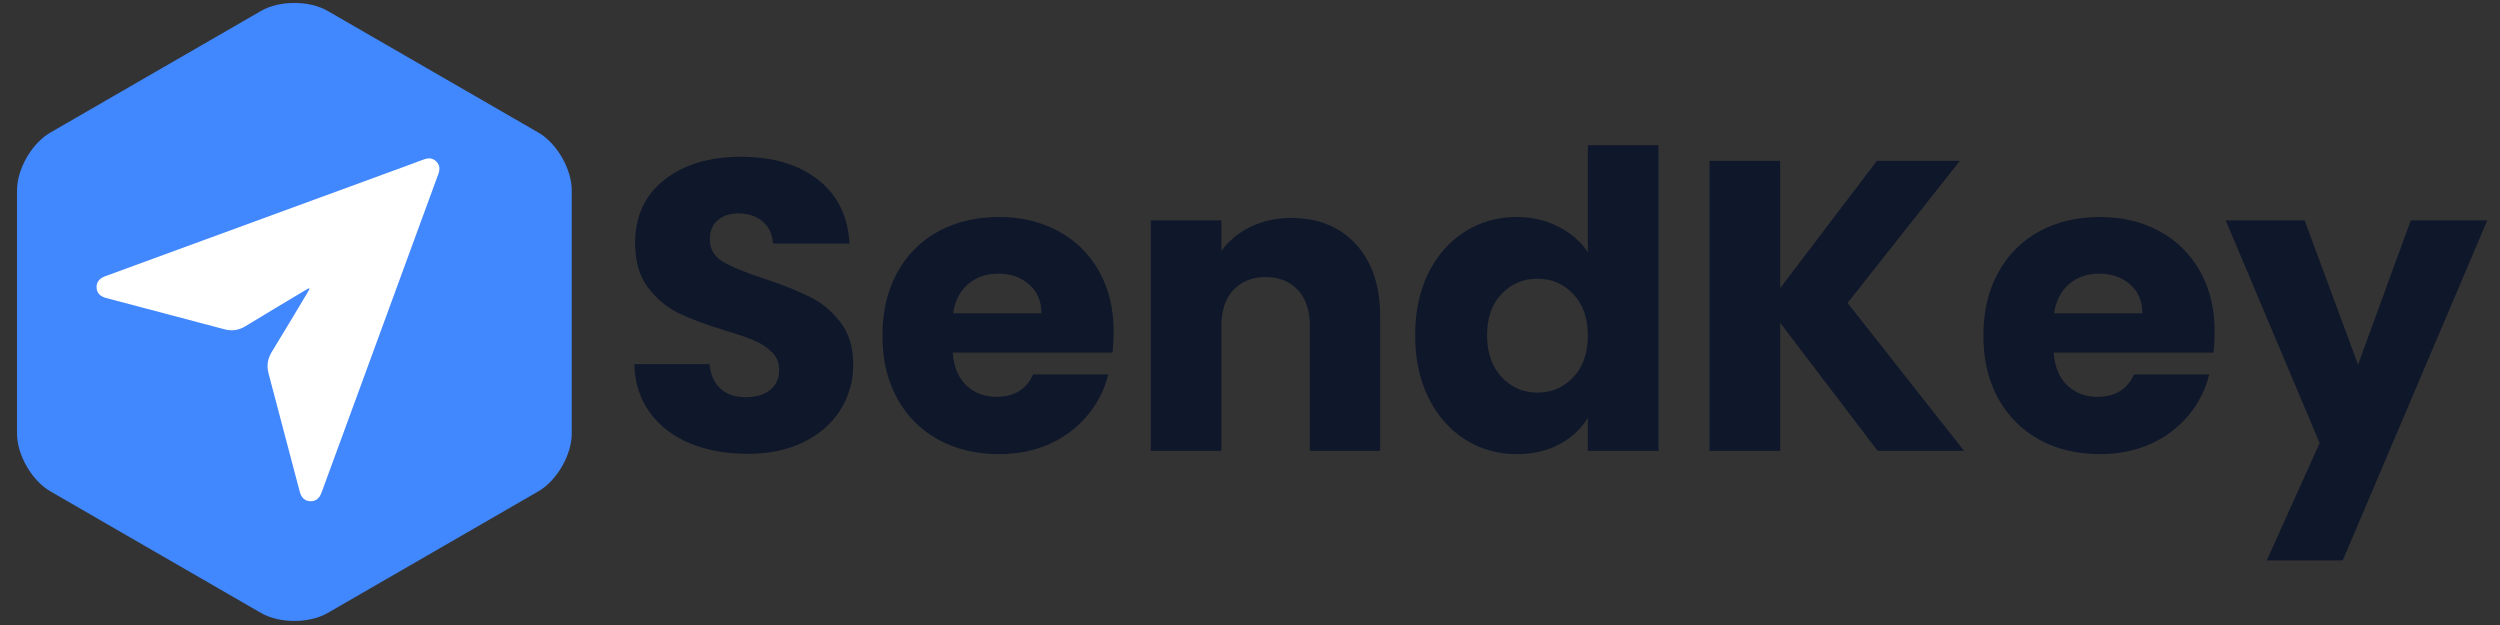 <svg xmlns="http://www.w3.org/2000/svg" xmlns:xlink="http://www.w3.org/1999/xlink" width="320" zoomAndPan="magnify" viewBox="0 0 240 60" height="80" preserveAspectRatio="xMidYMid meet" version="1.2"><rect x="0" y="0" width="240" height="60" fill="#333333" stroke="none"/><defs><clipPath id="0e1f78fc2a"><path d="M 1.633 0 L 54.883 0 L 54.883 60 L 1.633 60 Z M 1.633 0 "/></clipPath><clipPath id="26bbbd768e"><path d="M 9.246 15.141 L 42.246 15.141 L 42.246 48.141 L 9.246 48.141 Z M 9.246 15.141 "/></clipPath></defs><g id="23a25f2900"><g style="fill:#0f172a;fill-opacity:1;"><g transform="translate(59.222, 43.285)"><path style="stroke:none" d="M 12.531 0.281 C 10.5 0.281 8.676 -0.047 7.062 -0.703 C 5.445 -1.367 4.156 -2.348 3.188 -3.641 C 2.227 -4.941 1.723 -6.504 1.672 -8.328 L 8.891 -8.328 C 8.992 -7.297 9.348 -6.508 9.953 -5.969 C 10.555 -5.426 11.348 -5.156 12.328 -5.156 C 13.336 -5.156 14.129 -5.383 14.703 -5.844 C 15.285 -6.312 15.578 -6.953 15.578 -7.766 C 15.578 -8.453 15.348 -9.02 14.891 -9.469 C 14.43 -9.926 13.863 -10.301 13.188 -10.594 C 12.508 -10.883 11.551 -11.211 10.312 -11.578 C 8.508 -12.129 7.039 -12.68 5.906 -13.234 C 4.77 -13.797 3.789 -14.617 2.969 -15.703 C 2.156 -16.785 1.75 -18.203 1.75 -19.953 C 1.75 -22.535 2.688 -24.562 4.562 -26.031 C 6.438 -27.5 8.879 -28.234 11.891 -28.234 C 14.961 -28.234 17.438 -27.5 19.312 -26.031 C 21.188 -24.562 22.191 -22.52 22.328 -19.906 L 14.984 -19.906 C 14.93 -20.801 14.602 -21.504 14 -22.016 C 13.395 -22.535 12.613 -22.797 11.656 -22.797 C 10.832 -22.797 10.172 -22.578 9.672 -22.141 C 9.172 -21.711 8.922 -21.086 8.922 -20.266 C 8.922 -19.367 9.344 -18.664 10.188 -18.156 C 11.031 -17.656 12.352 -17.113 14.156 -16.531 C 15.957 -15.926 17.414 -15.344 18.531 -14.781 C 19.656 -14.227 20.629 -13.422 21.453 -12.359 C 22.273 -11.305 22.688 -9.945 22.688 -8.281 C 22.688 -6.695 22.281 -5.254 21.469 -3.953 C 20.664 -2.66 19.5 -1.629 17.969 -0.859 C 16.438 -0.098 14.625 0.281 12.531 0.281 Z M 12.531 0.281 "/></g></g><g style="fill:#0f172a;fill-opacity:1;"><g transform="translate(83.603, 43.285)"><path style="stroke:none" d="M 23.312 -11.422 C 23.312 -10.785 23.273 -10.125 23.203 -9.438 L 7.859 -9.438 C 7.961 -8.062 8.398 -7.008 9.172 -6.281 C 9.953 -5.551 10.914 -5.188 12.062 -5.188 C 13.75 -5.188 14.922 -5.906 15.578 -7.344 L 22.797 -7.344 C 22.43 -5.883 21.766 -4.57 20.797 -3.406 C 19.836 -2.25 18.629 -1.336 17.172 -0.672 C 15.711 -0.016 14.086 0.312 12.297 0.312 C 10.129 0.312 8.195 -0.145 6.5 -1.062 C 4.812 -1.988 3.488 -3.312 2.531 -5.031 C 1.582 -6.75 1.109 -8.758 1.109 -11.062 C 1.109 -13.363 1.578 -15.375 2.516 -17.094 C 3.453 -18.812 4.766 -20.133 6.453 -21.062 C 8.148 -21.988 10.098 -22.453 12.297 -22.453 C 14.43 -22.453 16.332 -22 18 -21.094 C 19.664 -20.195 20.969 -18.914 21.906 -17.25 C 22.844 -15.582 23.312 -13.641 23.312 -11.422 Z M 16.375 -13.203 C 16.375 -14.367 15.977 -15.297 15.188 -15.984 C 14.395 -16.672 13.406 -17.016 12.219 -17.016 C 11.082 -17.016 10.125 -16.68 9.344 -16.016 C 8.562 -15.359 8.078 -14.422 7.891 -13.203 Z M 16.375 -13.203 "/></g></g><g style="fill:#0f172a;fill-opacity:1;"><g transform="translate(108.024, 43.285)"><path style="stroke:none" d="M 15.938 -22.359 C 18.531 -22.359 20.598 -21.52 22.141 -19.844 C 23.691 -18.164 24.469 -15.859 24.469 -12.922 L 24.469 0 L 17.719 0 L 17.719 -12.016 C 17.719 -13.492 17.332 -14.641 16.562 -15.453 C 15.801 -16.273 14.773 -16.688 13.484 -16.688 C 12.191 -16.688 11.16 -16.273 10.391 -15.453 C 9.617 -14.641 9.234 -13.492 9.234 -12.016 L 9.234 0 L 2.453 0 L 2.453 -22.125 L 9.234 -22.125 L 9.234 -19.188 C 9.922 -20.164 10.848 -20.938 12.016 -21.5 C 13.18 -22.07 14.488 -22.359 15.938 -22.359 Z M 15.938 -22.359 "/></g></g><g style="fill:#0f172a;fill-opacity:1;"><g transform="translate(134.744, 43.285)"><path style="stroke:none" d="M 1.109 -11.109 C 1.109 -13.379 1.535 -15.375 2.391 -17.094 C 3.254 -18.812 4.426 -20.133 5.906 -21.062 C 7.383 -21.988 9.035 -22.453 10.859 -22.453 C 12.316 -22.453 13.645 -22.145 14.844 -21.531 C 16.051 -20.926 17 -20.109 17.688 -19.078 L 17.688 -29.344 L 24.469 -29.344 L 24.469 0 L 17.688 0 L 17.688 -3.172 C 17.051 -2.117 16.145 -1.273 14.969 -0.641 C 13.789 -0.004 12.422 0.312 10.859 0.312 C 9.035 0.312 7.383 -0.156 5.906 -1.094 C 4.426 -2.031 3.254 -3.363 2.391 -5.094 C 1.535 -6.82 1.109 -8.828 1.109 -11.109 Z M 17.688 -11.062 C 17.688 -12.758 17.219 -14.094 16.281 -15.062 C 15.344 -16.039 14.195 -16.531 12.844 -16.531 C 11.5 -16.531 10.359 -16.047 9.422 -15.078 C 8.484 -14.117 8.016 -12.797 8.016 -11.109 C 8.016 -9.41 8.484 -8.066 9.422 -7.078 C 10.359 -6.086 11.5 -5.594 12.844 -5.594 C 14.195 -5.594 15.344 -6.082 16.281 -7.062 C 17.219 -8.039 17.688 -9.375 17.688 -11.062 Z M 17.688 -11.062 "/></g></g><g style="fill:#0f172a;fill-opacity:1;"><g transform="translate(161.663, 43.285)"><path style="stroke:none" d="M 18.594 0 L 9.234 -12.297 L 9.234 0 L 2.453 0 L 2.453 -27.844 L 9.234 -27.844 L 9.234 -15.625 L 18.516 -27.844 L 26.484 -27.844 L 15.703 -14.203 L 26.891 0 Z M 18.594 0 "/></g></g><g style="fill:#0f172a;fill-opacity:1;"><g transform="translate(189.295, 43.285)"><path style="stroke:none" d="M 23.312 -11.422 C 23.312 -10.785 23.273 -10.125 23.203 -9.438 L 7.859 -9.438 C 7.961 -8.062 8.398 -7.008 9.172 -6.281 C 9.953 -5.551 10.914 -5.188 12.062 -5.188 C 13.75 -5.188 14.922 -5.906 15.578 -7.344 L 22.797 -7.344 C 22.43 -5.883 21.766 -4.57 20.797 -3.406 C 19.836 -2.25 18.629 -1.336 17.172 -0.672 C 15.711 -0.016 14.086 0.312 12.297 0.312 C 10.129 0.312 8.195 -0.145 6.5 -1.062 C 4.812 -1.988 3.488 -3.312 2.531 -5.031 C 1.582 -6.75 1.109 -8.758 1.109 -11.062 C 1.109 -13.363 1.578 -15.375 2.516 -17.094 C 3.453 -18.812 4.766 -20.133 6.453 -21.062 C 8.148 -21.988 10.098 -22.453 12.297 -22.453 C 14.43 -22.453 16.332 -22 18 -21.094 C 19.664 -20.195 20.969 -18.914 21.906 -17.25 C 22.844 -15.582 23.312 -13.641 23.312 -11.422 Z M 16.375 -13.203 C 16.375 -14.367 15.977 -15.297 15.188 -15.984 C 14.395 -16.672 13.406 -17.016 12.219 -17.016 C 11.082 -17.016 10.125 -16.68 9.344 -16.016 C 8.562 -15.359 8.078 -14.422 7.891 -13.203 Z M 16.375 -13.203 "/></g></g><g style="fill:#0f172a;fill-opacity:1;"><g transform="translate(213.716, 43.285)"><path style="stroke:none" d="M 25.062 -22.125 L 11.188 10.516 L 3.891 10.516 L 8.969 -0.75 L -0.047 -22.125 L 7.531 -22.125 L 12.656 -8.281 L 17.719 -22.125 Z M 25.062 -22.125 "/></g></g><g clip-rule="nonzero" clip-path="url(#0e1f78fc2a)"><path style=" stroke:none;fill-rule:nonzero;fill:#4187fd;fill-opacity:1;" d="M 51.691 47.164 L 41.57 53.008 L 31.453 58.848 C 29.691 59.867 26.828 59.867 25.062 58.848 L 14.945 53.008 L 4.828 47.164 C 3.062 46.148 1.633 43.668 1.633 41.629 L 1.633 18.266 C 1.633 16.227 3.062 13.746 4.828 12.73 L 14.945 6.887 L 25.062 1.047 C 26.828 0.027 29.691 0.027 31.453 1.047 L 41.57 6.887 L 51.691 12.73 C 53.453 13.746 54.887 16.227 54.887 18.266 L 54.887 41.629 C 54.887 43.668 53.453 46.148 51.691 47.164 Z M 51.691 47.164 "/></g><g clip-rule="nonzero" clip-path="url(#26bbbd768e)"><path style=" stroke:none;fill-rule:nonzero;fill:#ffffff;fill-opacity:1;" d="M 29.652 27.672 C 29.531 27.738 29.41 27.805 29.289 27.875 C 27.379 29.02 25.465 30.152 23.57 31.312 C 22.926 31.707 22.277 31.805 21.555 31.613 C 17.762 30.605 13.969 29.602 10.176 28.605 C 9.594 28.453 9.289 28.109 9.27 27.605 C 9.25 27.098 9.531 26.73 10.086 26.523 C 19.051 23.238 28.02 19.953 36.984 16.668 C 38.211 16.219 39.441 15.777 40.668 15.312 C 41.121 15.141 41.535 15.152 41.887 15.504 C 42.238 15.855 42.242 16.27 42.074 16.723 C 39.246 24.426 36.422 32.129 33.602 39.836 C 32.688 42.324 31.773 44.816 30.863 47.305 C 30.66 47.859 30.285 48.141 29.781 48.117 C 29.277 48.098 28.934 47.793 28.777 47.211 C 27.781 43.43 26.781 39.648 25.785 35.867 C 25.582 35.105 25.688 34.434 26.105 33.758 C 27.254 31.895 28.367 30.008 29.492 28.133 C 29.57 28 29.645 27.867 29.719 27.738 Z M 29.652 27.672 "/></g></g></svg>